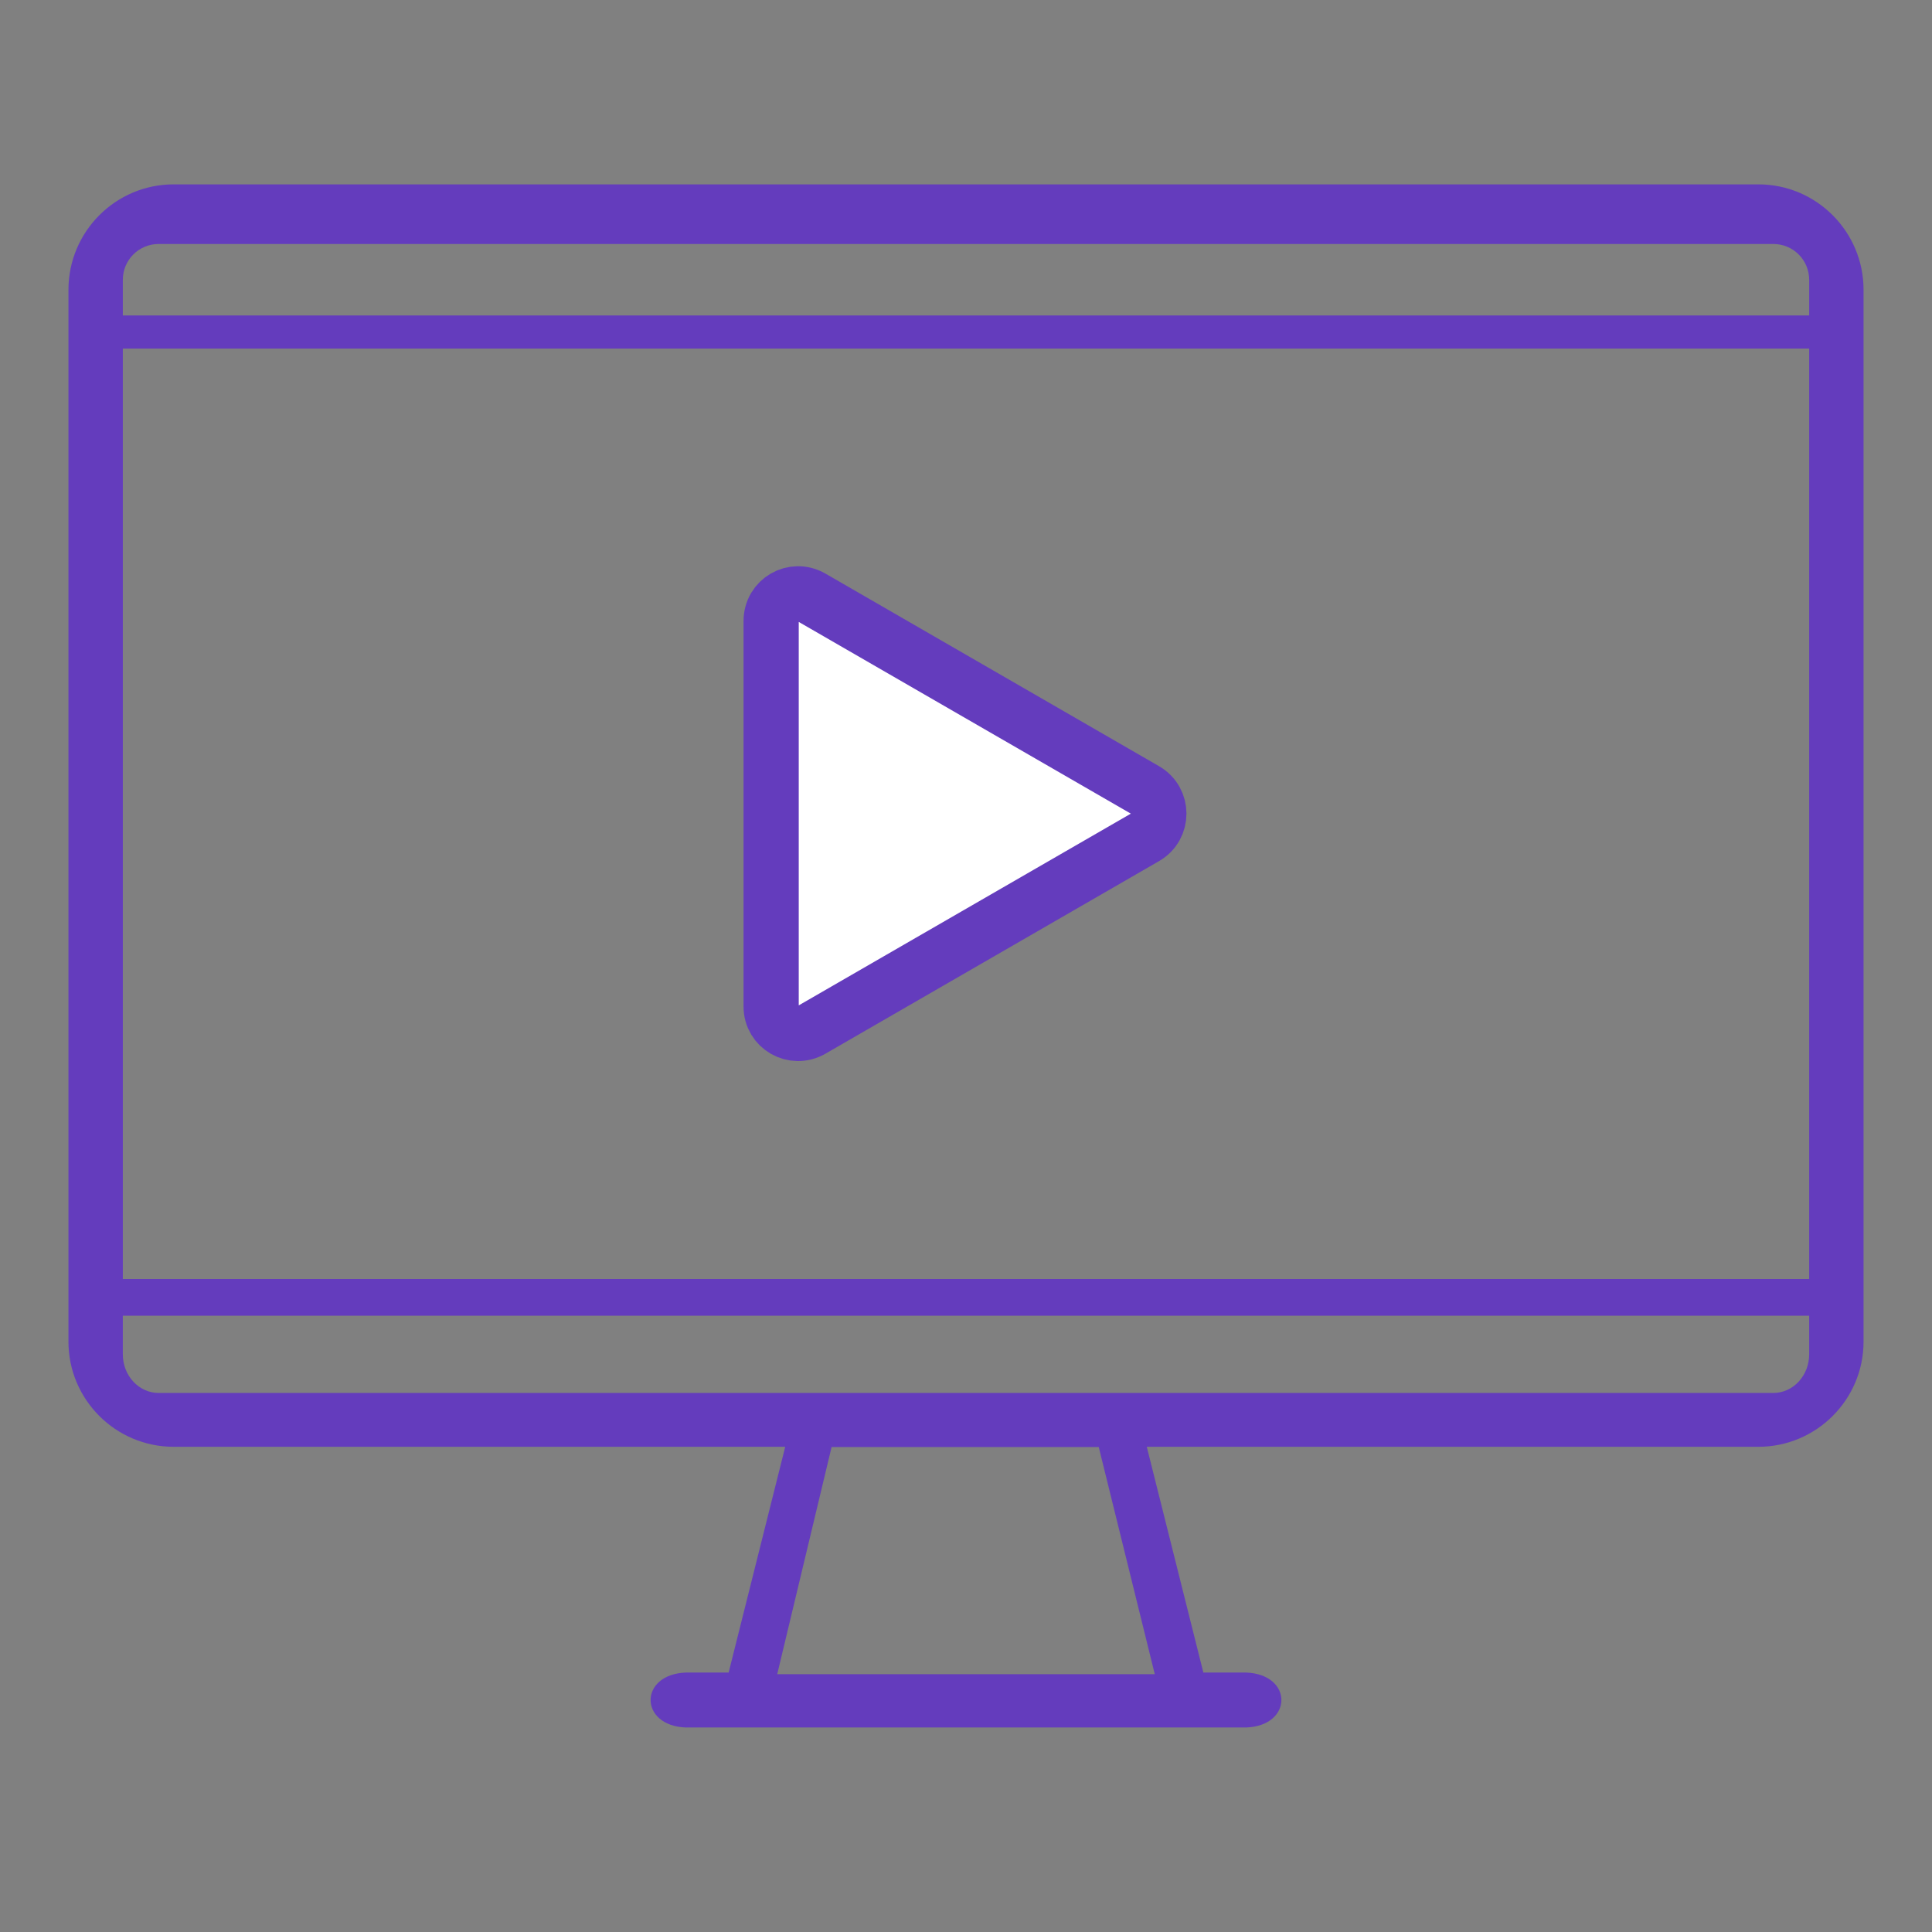 <?xml version="1.0" encoding="UTF-8"?><svg id="Layer_1" xmlns="http://www.w3.org/2000/svg" viewBox="0 0 70 70"><rect x="0" y="0" width="70" height="70" fill="#808080" stroke="none"/><defs><style>.cls-1{fill:#fff;}.cls-2{fill:none;stroke:#643cbd;stroke-linejoin:round;stroke-width:2px;}.cls-3{fill:#643cbd;}</style></defs><path class="cls-3" d="M41.5,30.33l-12.09,6.98c-.66,.38-1.47-.09-1.47-.84v-13.97c0-.76,.81-1.23,1.47-.85l12.09,6.98c.65,.38,.65,1.32,0,1.7Z"/><path class="cls-3" d="M63.71,6.68H6.29c-2.1,0-3.81,1.71-3.81,3.82V48.61c0,2.1,1.71,3.81,3.81,3.81H28.45l-2.05,8.18h-1.56c-1.69,.07-1.69,1.92,0,1.99h20.32c1.69-.07,1.69-1.92,0-1.99h-1.56l-2.05-8.18h22.16c2.1,0,3.81-1.71,3.81-3.81V10.5c0-2.11-1.71-3.82-3.81-3.82Zm-21.87,53.98h-13.68l1.97-8.23h9.68l2.03,8.23Zm23.71-11.59c0,.77-.58,1.4-1.3,1.4H5.75c-.72,0-1.3-.63-1.3-1.4v-1.4h61.1v1.4Zm0-2.73H4.45V12.63h61.1V46.34Zm0-34.91H4.45v-1.29c0-.72,.58-1.3,1.3-1.3h58.5c.72,0,1.3,.58,1.3,1.3v1.29Z"/><path class="cls-1" d="M41.5,30.33l-12.09,6.98c-.66,.38-1.47-.09-1.47-.84v-13.97c0-.76,.81-1.23,1.47-.85l12.09,6.98c.65,.38,.65,1.32,0,1.7Z"/><path class="cls-2" d="M41.5,30.33l-12.09,6.98c-.66,.38-1.47-.09-1.47-.84v-13.97c0-.76,.81-1.23,1.47-.85l12.09,6.98c.65,.38,.65,1.32,0,1.7Z"/></svg>